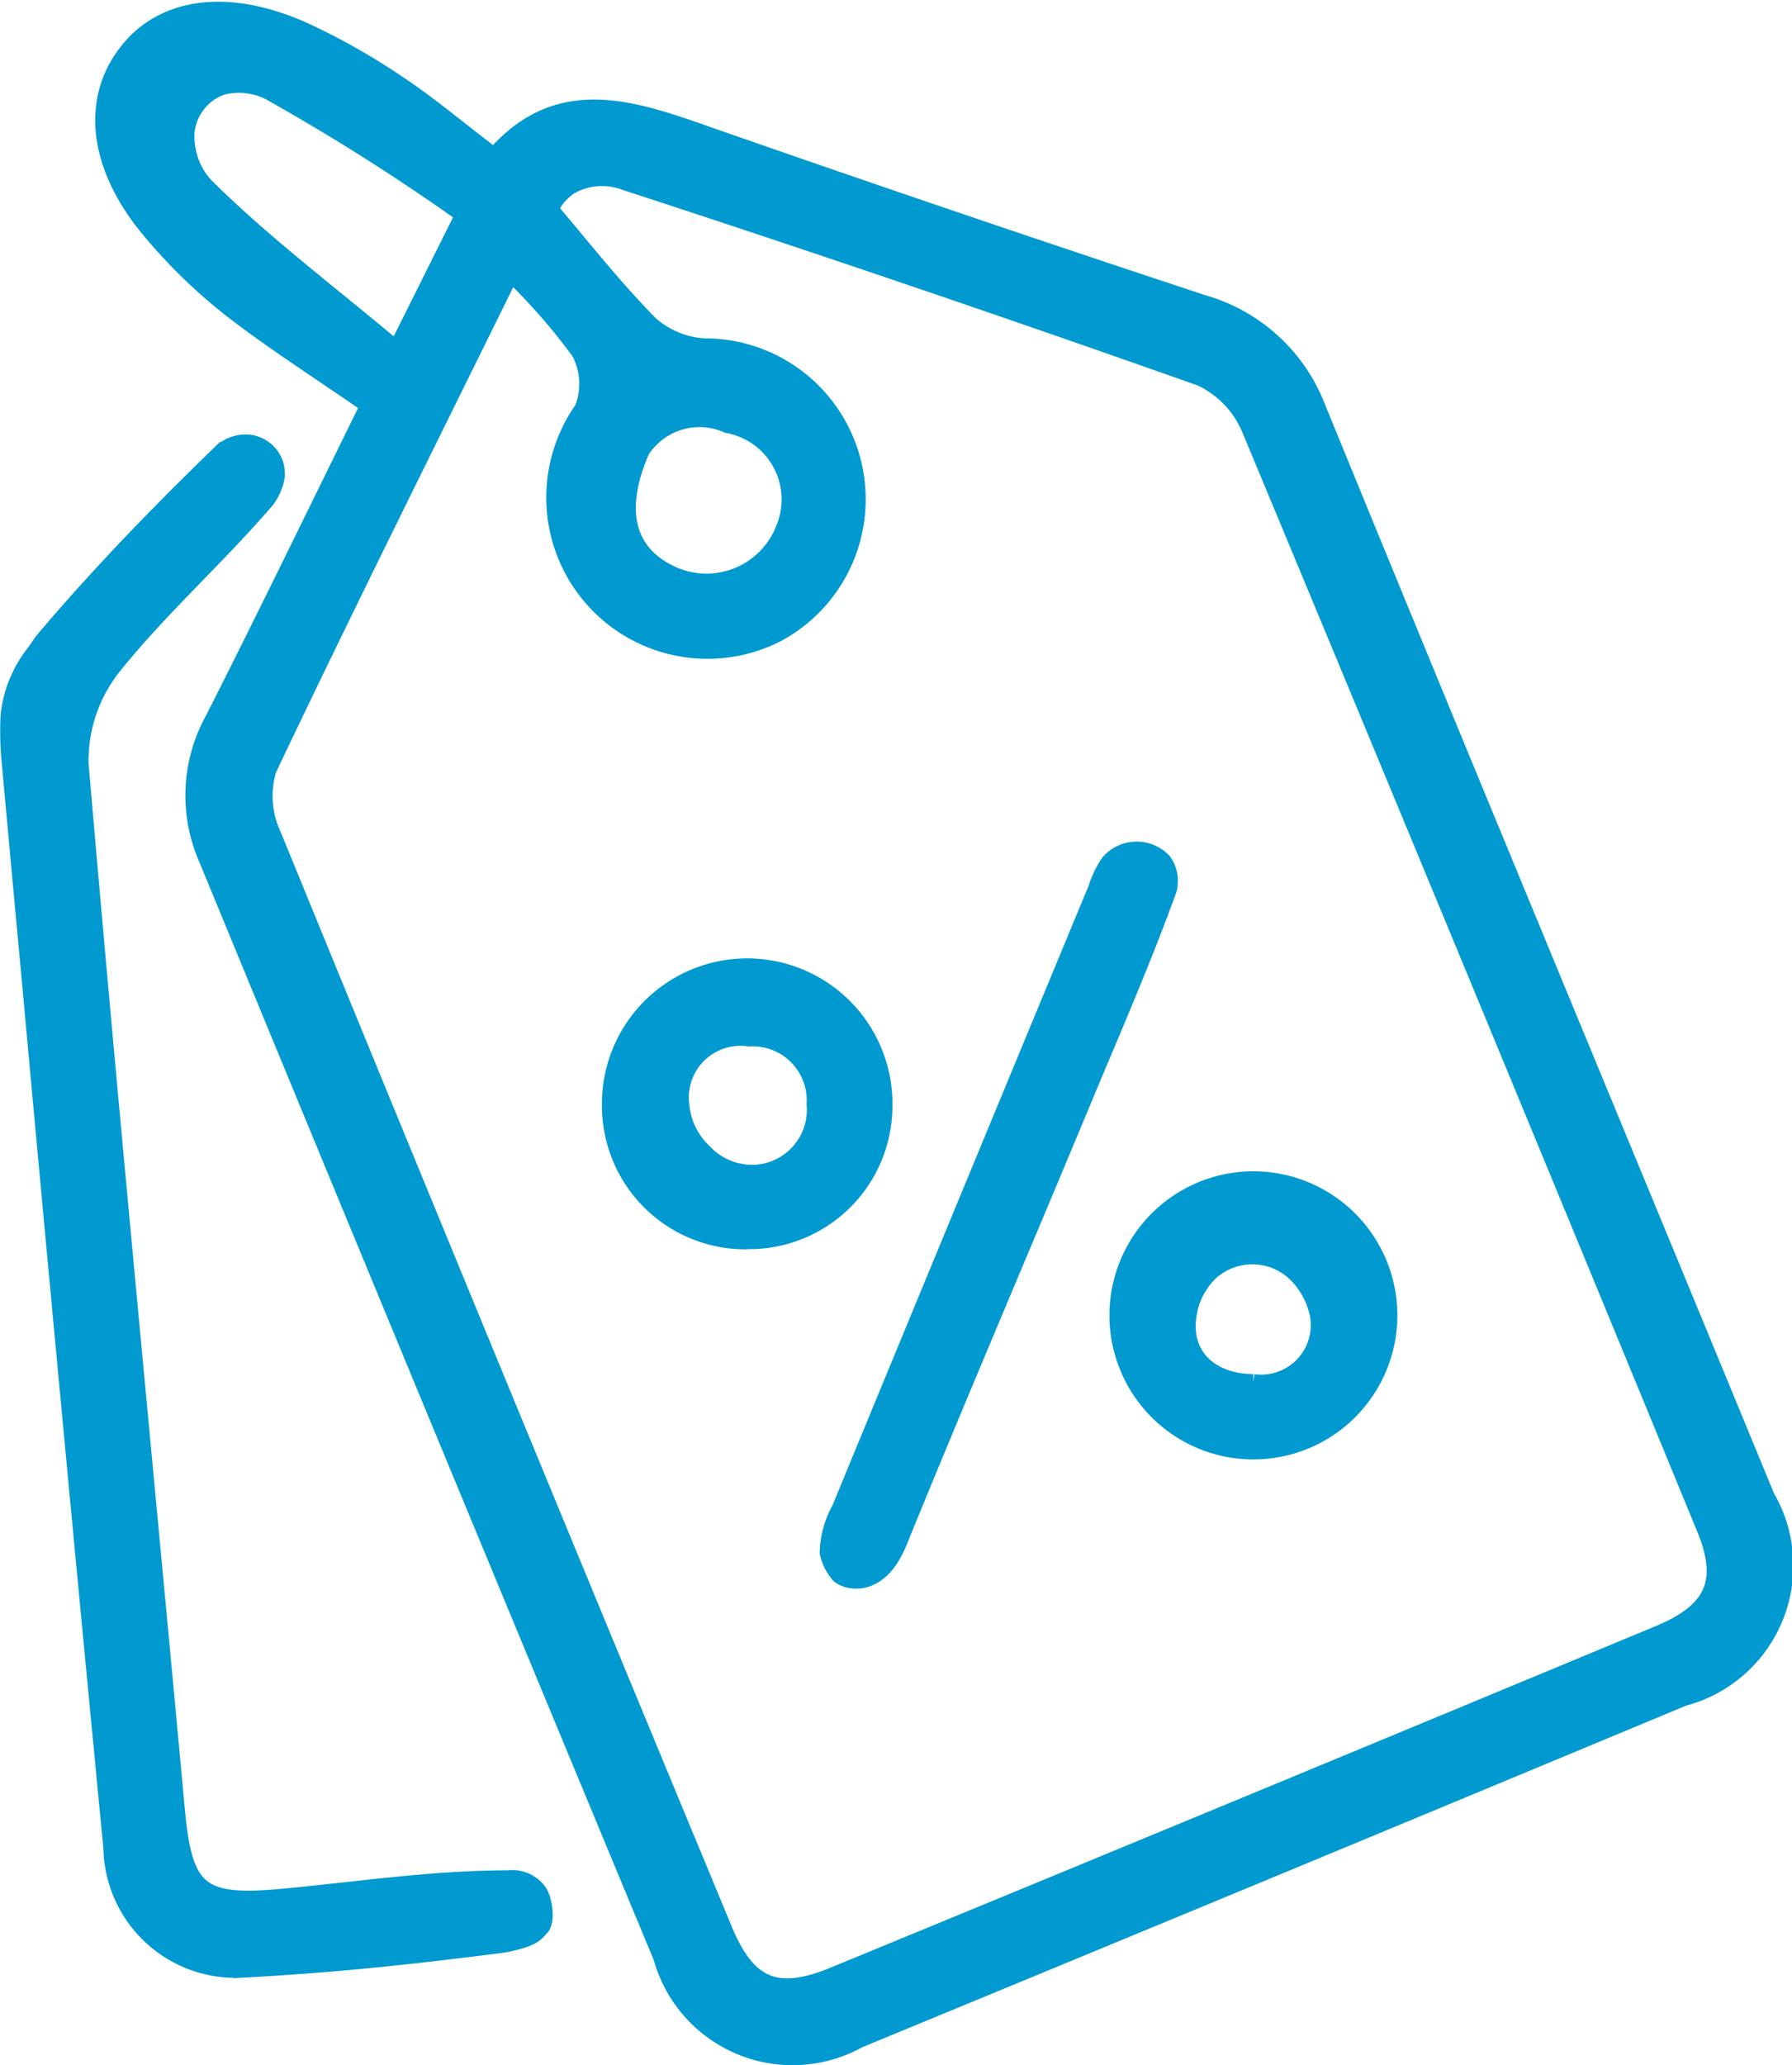 <svg xmlns="http://www.w3.org/2000/svg" width="32.434" height="37.356" viewBox="0 0 32.434 37.356">
  <g id="Grupo_2904" data-name="Grupo 2904" transform="translate(-1129.247 -570.816)">
    <path id="Trazado_2110" data-name="Trazado 2110" d="M12.983,7.149c-.92-.637-1.748-1.162-2.517-1.761A9.691,9.691,0,0,1,9.039,4c-.95-1.123-1.106-2.3-.486-3.168.639-.9,1.832-1.095,3.245-.468a12.043,12.043,0,0,1,1.732.98c.552.365,1.06.8,1.722,1.3,1.218-1.409,2.641-.813,4.087-.31Q23.7,3.854,28.08,5.3a3.137,3.137,0,0,1,2.076,1.9c2.69,6.571,5.419,13.126,8.124,19.691a2.47,2.47,0,0,1-1.506,3.636q-7.457,3.106-14.926,6.185a2.46,2.46,0,0,1-3.565-1.493q-4.129-9.932-8.231-19.875a2.842,2.842,0,0,1,.122-2.521c.946-1.866,1.858-3.75,2.809-5.678m2.575-2.391c-1.521,3.088-2.987,6.02-4.395,8.981a1.678,1.678,0,0,0,.088,1.19q4.057,9.907,8.162,19.793c.429,1.035.953,1.254,1.988.827q7.472-3.075,14.933-6.177c.992-.413,1.228-.943.832-1.907q-4.093-9.947-8.23-19.876a1.784,1.784,0,0,0-.891-.934q-5.193-1.837-10.43-3.545a1.167,1.167,0,0,0-1.014.095c-.291.22-.331.407-.318.423.589.692,1.152,1.41,1.79,2.055a1.628,1.628,0,0,0,.973.408,2.761,2.761,0,0,1,1.333,5.19,2.767,2.767,0,0,1-3.525-4.058A1.227,1.227,0,0,0,16.8,6.184a10.955,10.955,0,0,0-1.246-1.426M14.7,3.7a39.013,39.013,0,0,0-3.413-2.166,1.232,1.232,0,0,0-.962-.149.969.969,0,0,0-.646.841,1.335,1.335,0,0,0,.327.934C11.05,4.2,12.236,5.09,13.484,6.137L14.7,3.7m3.222,4.258c-.488,1.107-.266,1.894.584,2.264A1.505,1.505,0,0,0,20.5,9.379,1.372,1.372,0,0,0,19.475,7.5a1.249,1.249,0,0,0-1.552.458" transform="translate(1122.938 570.999)" fill="#0099d0" stroke="#0099d0" stroke-width="0.3"/>
    <path id="Trazado_2111" data-name="Trazado 2111" d="M.467,41.025c.065-.087.119-.18.189-.262.995-1.173,2.07-2.283,3.176-3.352a.652.652,0,0,1,.444-.191.56.56,0,0,1,.575.61.961.961,0,0,1-.186.428c-.889,1.034-1.92,1.949-2.772,3.011A2.737,2.737,0,0,0,1.3,43.025c.541,6.311,1.16,12.615,1.743,18.922.136,1.472.414,1.719,1.922,1.577,1.359-.128,2.716-.333,4.08-.333a.589.589,0,0,1,.546.23c.1.131.164.53.045.658s-.167.2-.668.3c-1.665.214-3.071.365-4.747.454a2.242,2.242,0,0,1-2.353-2.2Q1.1,54.695.374,46.749.193,44.814.017,42.878a5.767,5.767,0,0,1-.009-.73,2.193,2.193,0,0,1,.458-1.123" transform="translate(1129.4 541.605)" fill="#0099d0" stroke="#0099d0" stroke-width="0.3"/>
    <path id="Trazado_2112" data-name="Trazado 2112" d="M70.725,85.33a.886.886,0,0,1-.184-.377,1.7,1.7,0,0,1,.216-.791q2.316-5.615,4.643-11.224a1.8,1.8,0,0,1,.223-.466.666.666,0,0,1,.988-.025.607.607,0,0,1,.092.513c-.475,1.312-1.037,2.591-1.574,3.881-1.1,2.643-2.228,5.273-3.308,7.923-.373.915-1,.7-1.1.566" transform="translate(1073.692 513.949)" fill="#0099d0" stroke="#0099d0" stroke-width="0.3"/>
    <path id="Trazado_2113" data-name="Trazado 2113" d="M54.3,87.326a2.446,2.446,0,0,1-2.479-2.433,2.479,2.479,0,1,1,4.957,0,2.442,2.442,0,0,1-2.478,2.43m-.045-1.232a1.146,1.146,0,0,0,1.27-1.241,1.126,1.126,0,0,0-1.19-1.193,1.084,1.084,0,0,0-1.231,1.223,1.316,1.316,0,0,0,.4.826,1.2,1.2,0,0,0,.756.384" transform="translate(1088.471 505.937)" fill="#0099d0" stroke="#0099d0" stroke-width="0.3"/>
    <path id="Trazado_2114" data-name="Trazado 2114" d="M100.417,102.99a2.455,2.455,0,1,1-4.911-.028,2.455,2.455,0,1,1,4.911.028m-3.171-.852a1.334,1.334,0,0,0-.457.8c-.138.752.386,1.247,1.171,1.25a1.046,1.046,0,0,0,1.167-1.254,1.447,1.447,0,0,0-.355-.669,1.13,1.13,0,0,0-1.527-.122" transform="translate(1053.971 491.632)" fill="#0099d0" stroke="#0099d0" stroke-width="0.3"/>
  </g>
</svg>
